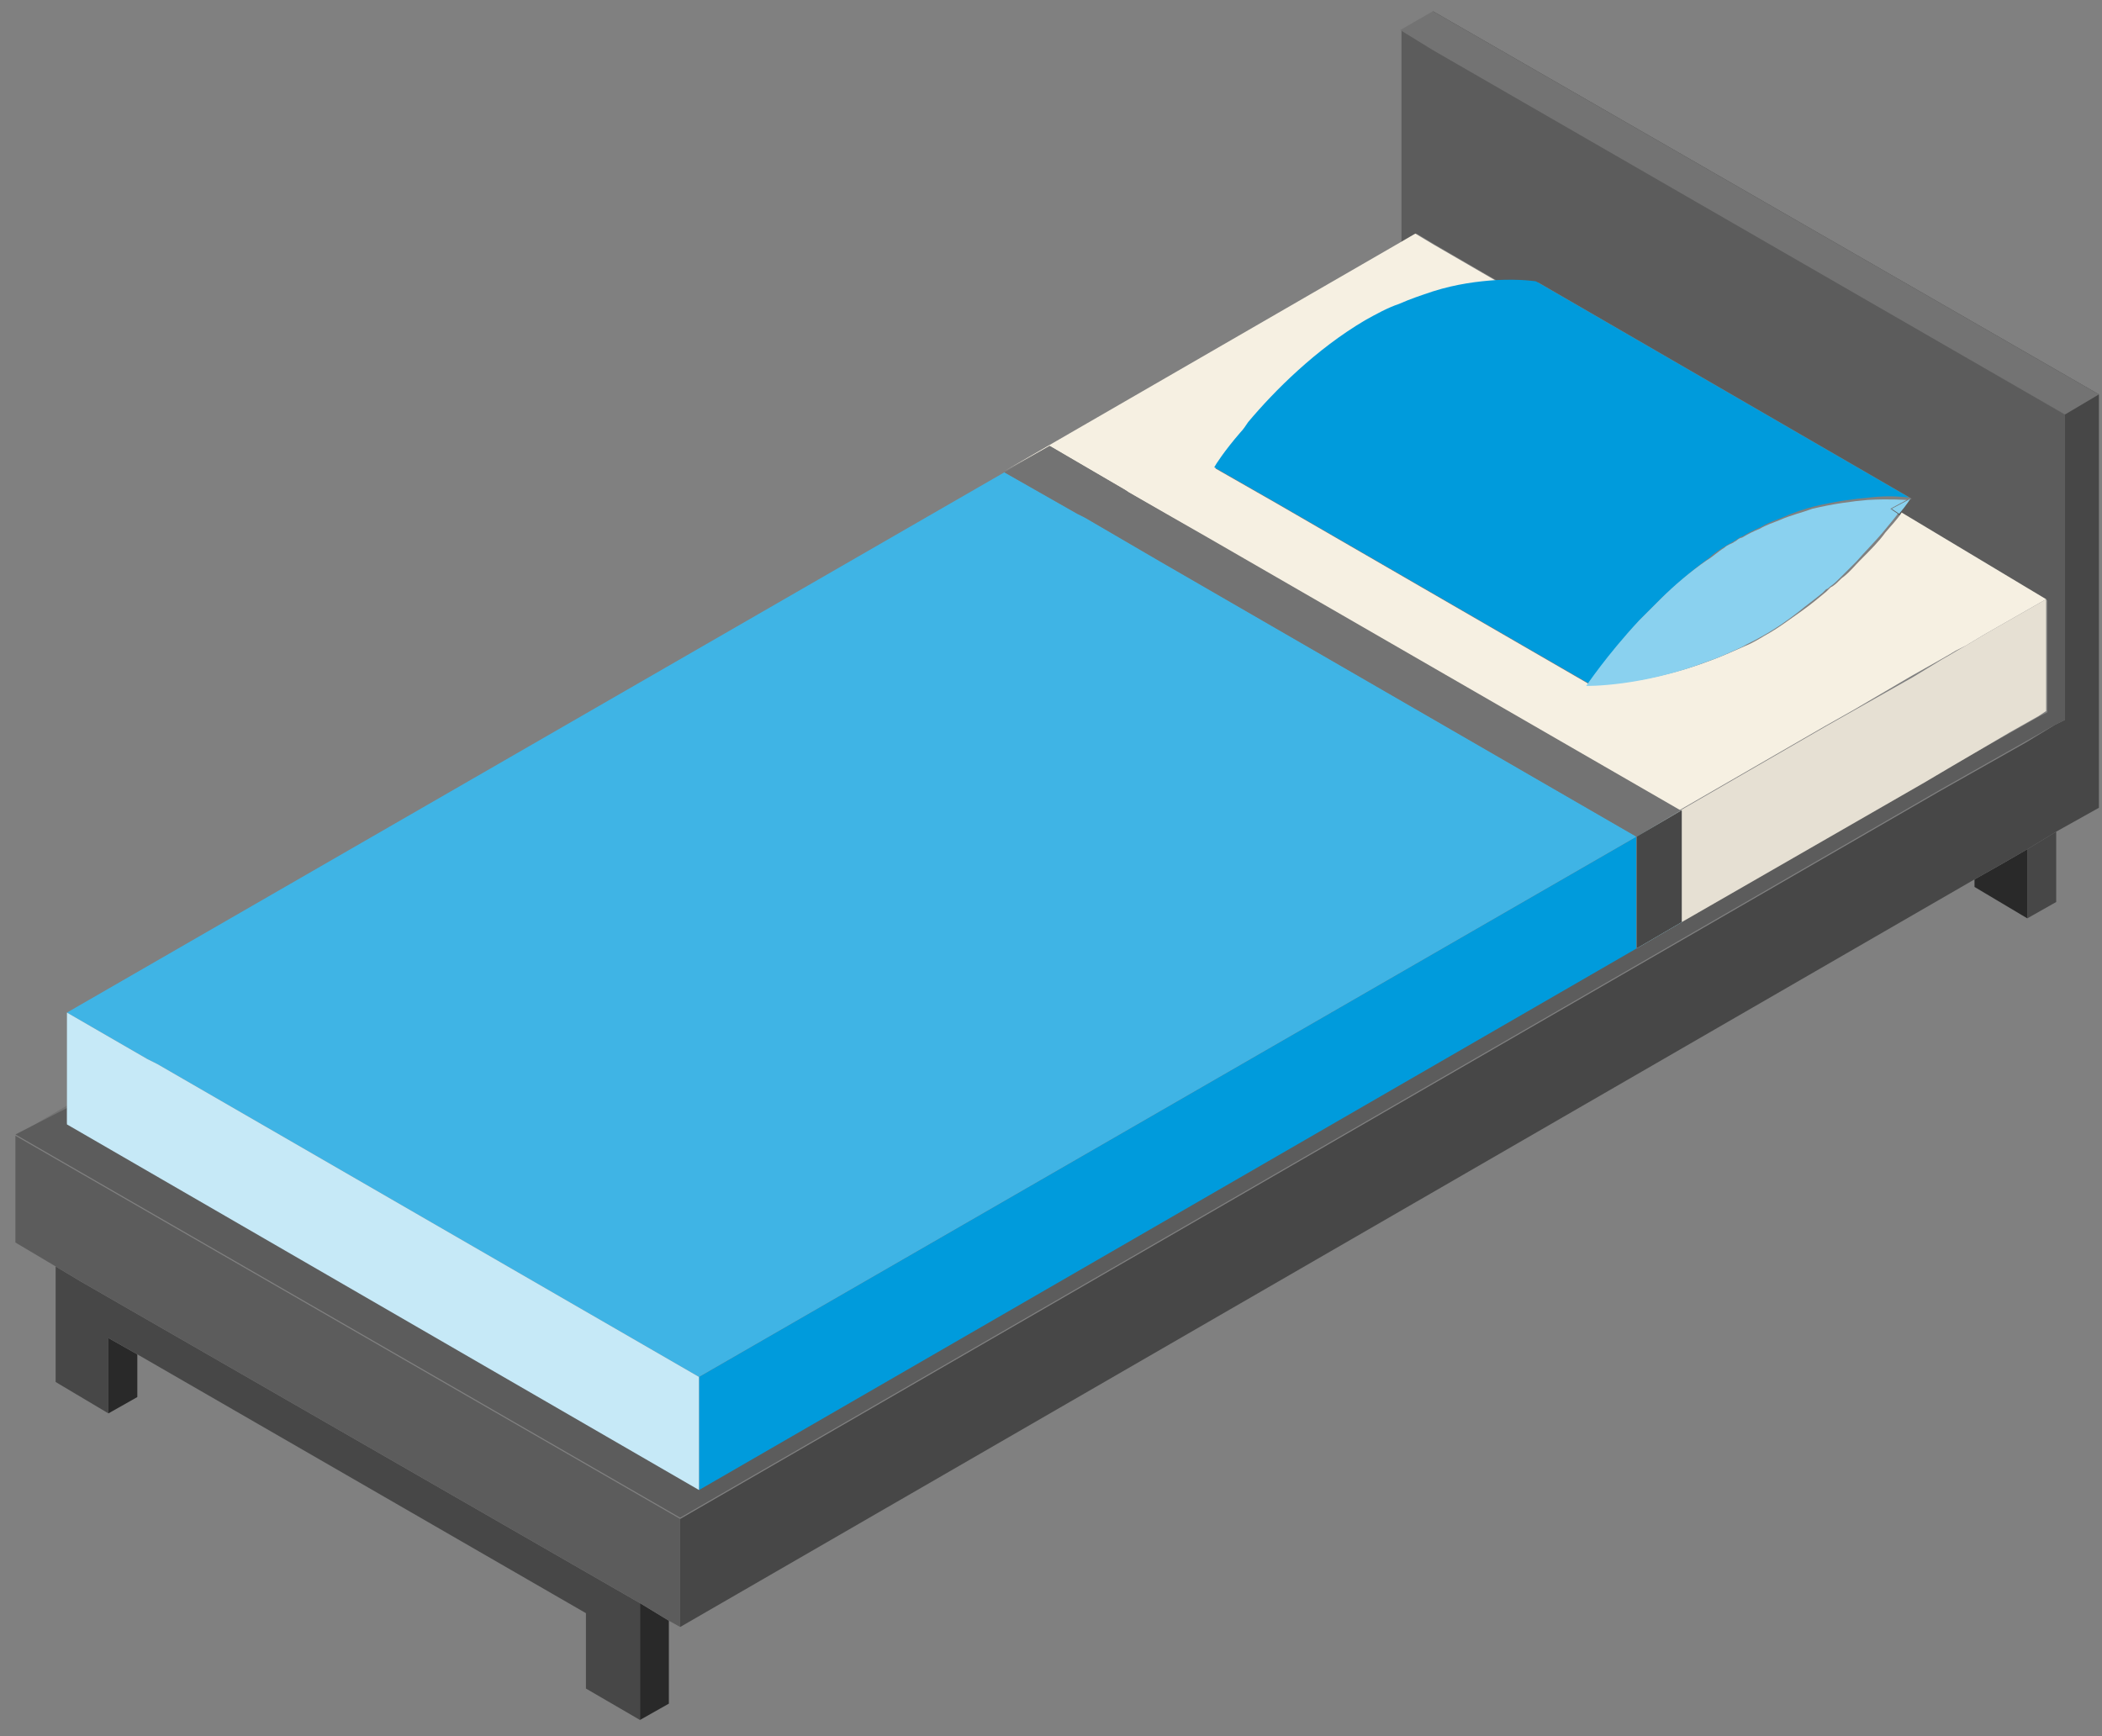 <svg xmlns="http://www.w3.org/2000/svg" width="184" height="152" viewBox="0 0 184 152">
  <rect x="0" y="0" width="184" height="152" fill="#808080" stroke="none"/>
  <g fill="none" transform="translate(.8 .1)">
    <g transform="translate(3.3 110)">
      <path fill="#292929" d="M5.39,7.04 L7.92,8.47 L7.92,12.21 L5.39,13.64 L5.39,7.04 Z M54.45,31.79 L54.45,39.05 L51.92,40.48 L51.92,30.25 L54.45,31.79 Z"/>
      <polygon fill="#474747" points="51.92 30.25 51.92 40.48 47.19 37.73 47.19 31.13 7.92 8.47 5.39 7.04 5.39 13.64 .77 10.89 .77 .77 2.97 2.09"/>
    </g>
    <g transform="translate(171.6 72.6)">
      <polygon fill="#474747" points="7.59 .11 7.59 6.27 5.06 7.7 5.06 1.65"/>
      <polygon fill="#292929" points="5.06 1.65 5.06 7.7 .44 4.95 .44 4.29 2.97 2.86"/>
    </g>
    <polygon fill="#474747" points="146.41 70.84 146.41 80.63 142.45 82.94 60.39 130.35 60.39 120.45 142.45 73.15 146.3 70.84"/>
    <path fill="#737373" d="M0.55,99.33 L5.06,96.69 L5.06,97.02 L0.55,99.33 Z M146.41,70.84 L146.41,80.63 L142.45,82.94 L60.39,130.35 L60.39,120.45 L142.45,73.15 L146.3,70.84 L146.41,70.84 Z"/>
    <path fill="#474747" d="M182.93,61.27 L182.82,61.27 L182.93,61.27 L182.93,70.62 L179.19,72.71 L176.66,74.25 L174.57,75.46 L172.04,76.89 L58.74,142.34 L58.74,132.88 L168.96,69.19 L171.49,67.76 L176.55,64.9 L179.08,63.36 L179.96,62.92 L179.96,36.19 L182.93,34.43 L182.93,61.27 Z M166.43,43.56 C166.43,43.56 166.1,44.11 165.44,44.88 L164.78,44.44 L166.43,43.56 L166.43,43.56 Z M182.93,34.43 L179.96,36.19 L124.63,4.29 L124.63,0.88 L182.93,34.43 Z"/>
    <path fill="#5C5C5C" d="M179.96,36.19 L179.96,62.92 L179.08,63.36 L176.55,64.79 L171.49,67.65 L168.96,69.08 L58.74,132.77 L0.55,99.22 L5.06,96.91 L5.06,98.23 L60.39,130.13 L142.45,82.83 L146.41,80.52 L167.64,68.31 L170.17,66.88 L175.23,64.02 L177.76,62.59 L178.42,62.26 L178.42,52.47 L165.44,44.99 L164.78,44.55 L166.54,43.56 L133.87,24.64 C133.87,24.64 132.55,24.42 130.35,24.53 L124.85,21.34 L123.2,20.35 L121.88,21.12 L121.88,2.53 L124.85,4.18 L179.96,36.19 L179.96,36.19 Z"/>
    <polygon fill="#009BDC" points="146.41 70.84 146.41 80.63 142.45 82.94 60.39 130.35 60.39 120.45 142.45 73.15 146.3 70.84"/>
    <polygon fill="#3FB4E5" points="142.45 73.15 60.39 120.45 12.98 93.06 12.1 92.62 5.06 88.55 87.12 41.25 93.5 44.88 94.16 45.21 100.76 49.06"/>
    <polygon fill="#5C5C5C" points="58.74 132.88 58.74 142.34 57.75 141.79 55.22 140.25 6.27 112.09 4.07 110.77 .55 108.68 .55 99.33"/>
    <path fill="#F6F0E2" d="M178.31,52.36 L172.92,55.44 L171.27,56.43 L170.39,56.87 L169.84,57.2 L169.07,57.64 L166.54,59.07 L161.48,62.04 L158.95,63.47 L146.19,70.84 L104.83,46.97 L98.01,43.01 L97.68,42.79 L91.08,38.94 L87.12,41.14 L121.77,21.12 L123.09,20.35 L124.74,21.34 L130.24,24.53 C128.7,24.64 126.83,24.86 124.74,25.52 C123.75,25.74 122.76,26.18 121.77,26.62 C120.78,27.06 119.79,27.5 118.8,28.05 C114.51,30.58 110.88,34.21 108.57,36.96 C108.35,37.29 108.13,37.51 107.91,37.84 C106.48,39.6 105.71,40.81 105.6,40.92 L110.99,44 L138.38,59.84 C138.38,59.84 143.22,59.95 149.16,57.64 C150.04,57.31 151.03,56.87 152.02,56.43 C152.57,56.21 153.12,55.88 153.67,55.55 C154.88,54.89 155.87,54.12 156.97,53.35 C157.74,52.8 158.4,52.25 159.06,51.7 L159.39,51.37 C159.5,51.26 159.61,51.26 159.72,51.15 C160.05,50.93 160.27,50.6 160.6,50.38 C161.15,49.94 161.59,49.39 162.03,48.95 C162.91,48.07 163.68,47.3 164.23,46.53 C164.78,45.87 165.33,45.32 165.66,44.77 L178.31,52.36 L178.31,52.36 Z"/>
    <polygon fill="#E6E0D3" points="178.31 52.36 178.31 62.15 177.65 62.59 175.12 64.02 170.06 66.99 167.64 68.42 146.41 80.63 146.41 70.84 146.3 70.84 159.06 63.47 161.59 62.04 166.65 59.18 169.18 57.64 169.95 57.2 170.5 56.87 171.27 56.43 172.92 55.44"/>
    <polygon fill="#E6E0D3" points="146.41 70.84 146.41 80.63 142.45 82.94 142.45 73.15 146.3 70.84"/>
    <polygon fill="#C6E9F7" points="60.39 120.45 60.39 130.35 5.06 98.34 5.06 88.55 12.1 92.62 12.98 93.06"/>
    <polygon fill="#737373" points="146.3 70.84 142.45 73.15 100.76 49.06 94.16 45.21 93.5 44.88 87.12 41.25 91.08 38.94 97.68 42.79 98.01 43.01 104.94 46.97"/>
    <polygon fill="#737373" points="146.41 70.84 142.45 73.15 146.3 70.84"/>
    <polygon fill="#474747" points="146.41 70.84 146.41 80.63 142.45 82.94 142.45 73.15"/>
    <polygon fill="#737373" points="182.93 34.43 179.96 36.19 124.63 4.29 121.77 2.53 124.63 .88"/>
    <g transform="translate(104.5 24.2)">
      <path fill="#009BDC" d="M61.82,19.25 C61.6,19.25 60.28,19.03 58.41,19.25 C57.09,19.36 55.44,19.58 53.57,20.02 C52.69,20.24 51.7,20.57 50.71,21.01 C50.16,21.23 49.5,21.45 48.95,21.78 C48.51,22 47.96,22.22 47.41,22.55 C47.3,22.66 47.08,22.66 46.97,22.77 C46.86,22.88 46.75,22.88 46.64,22.99 C46.42,23.1 46.09,23.32 45.87,23.43 C45.32,23.76 44.77,24.09 44.33,24.53 C42.79,25.63 41.47,26.84 40.26,27.94 L38.39,29.81 C35.53,32.89 33.77,35.53 33.77,35.53 L6.38,19.69 L0.99,16.61 C1.1,16.39 1.87,15.18 3.3,13.53 C3.52,13.31 3.74,12.98 3.96,12.65 C6.27,9.9 9.9,6.27 14.19,3.74 C15.18,3.19 16.17,2.64 17.16,2.31 C18.15,1.87 19.14,1.54 20.13,1.21 C22.22,0.55 24.09,0.33 25.63,0.22 C27.83,0.11 29.15,0.33 29.15,0.33 L61.82,19.25 L61.82,19.25 Z"/>
      <path fill="#8AD1EF" d="M60.17,20.24 L60.83,20.68 C60.5,21.12 59.95,21.78 59.4,22.44 C58.74,23.21 57.97,23.98 57.2,24.86 L55.77,26.29 C55.55,26.51 55.22,26.84 54.89,27.06 C54.78,27.17 54.67,27.28 54.56,27.28 L54.23,27.61 C53.57,28.16 52.8,28.71 52.14,29.26 C51.15,30.03 50.05,30.8 48.84,31.46 C48.29,31.79 47.74,32.01 47.19,32.34 C46.2,32.78 45.32,33.22 44.33,33.55 C38.39,35.86 33.55,35.75 33.55,35.75 C33.55,35.75 35.31,33.11 38.17,30.03 L40.04,28.16 C41.25,26.95 42.68,25.74 44.11,24.75 C44.66,24.42 45.1,23.98 45.65,23.65 C45.87,23.43 46.2,23.32 46.42,23.21 C46.53,23.1 46.64,23.1 46.75,22.99 C46.86,22.88 47.08,22.77 47.19,22.77 C47.74,22.44 48.18,22.22 48.73,22 C49.28,21.67 49.94,21.45 50.49,21.23 C51.48,20.79 52.47,20.57 53.35,20.24 C55.22,19.8 56.87,19.58 58.19,19.47 C60.17,19.36 61.38,19.47 61.6,19.47 L60.17,20.24 L60.17,20.24 Z"/>
      <path fill="#8AD1EF" d="M61.93,19.36 C61.93,19.36 61.6,19.91 60.94,20.68 L60.28,20.24 L61.93,19.36 L61.93,19.36 Z"/>
    </g>
  </g>
</svg>
